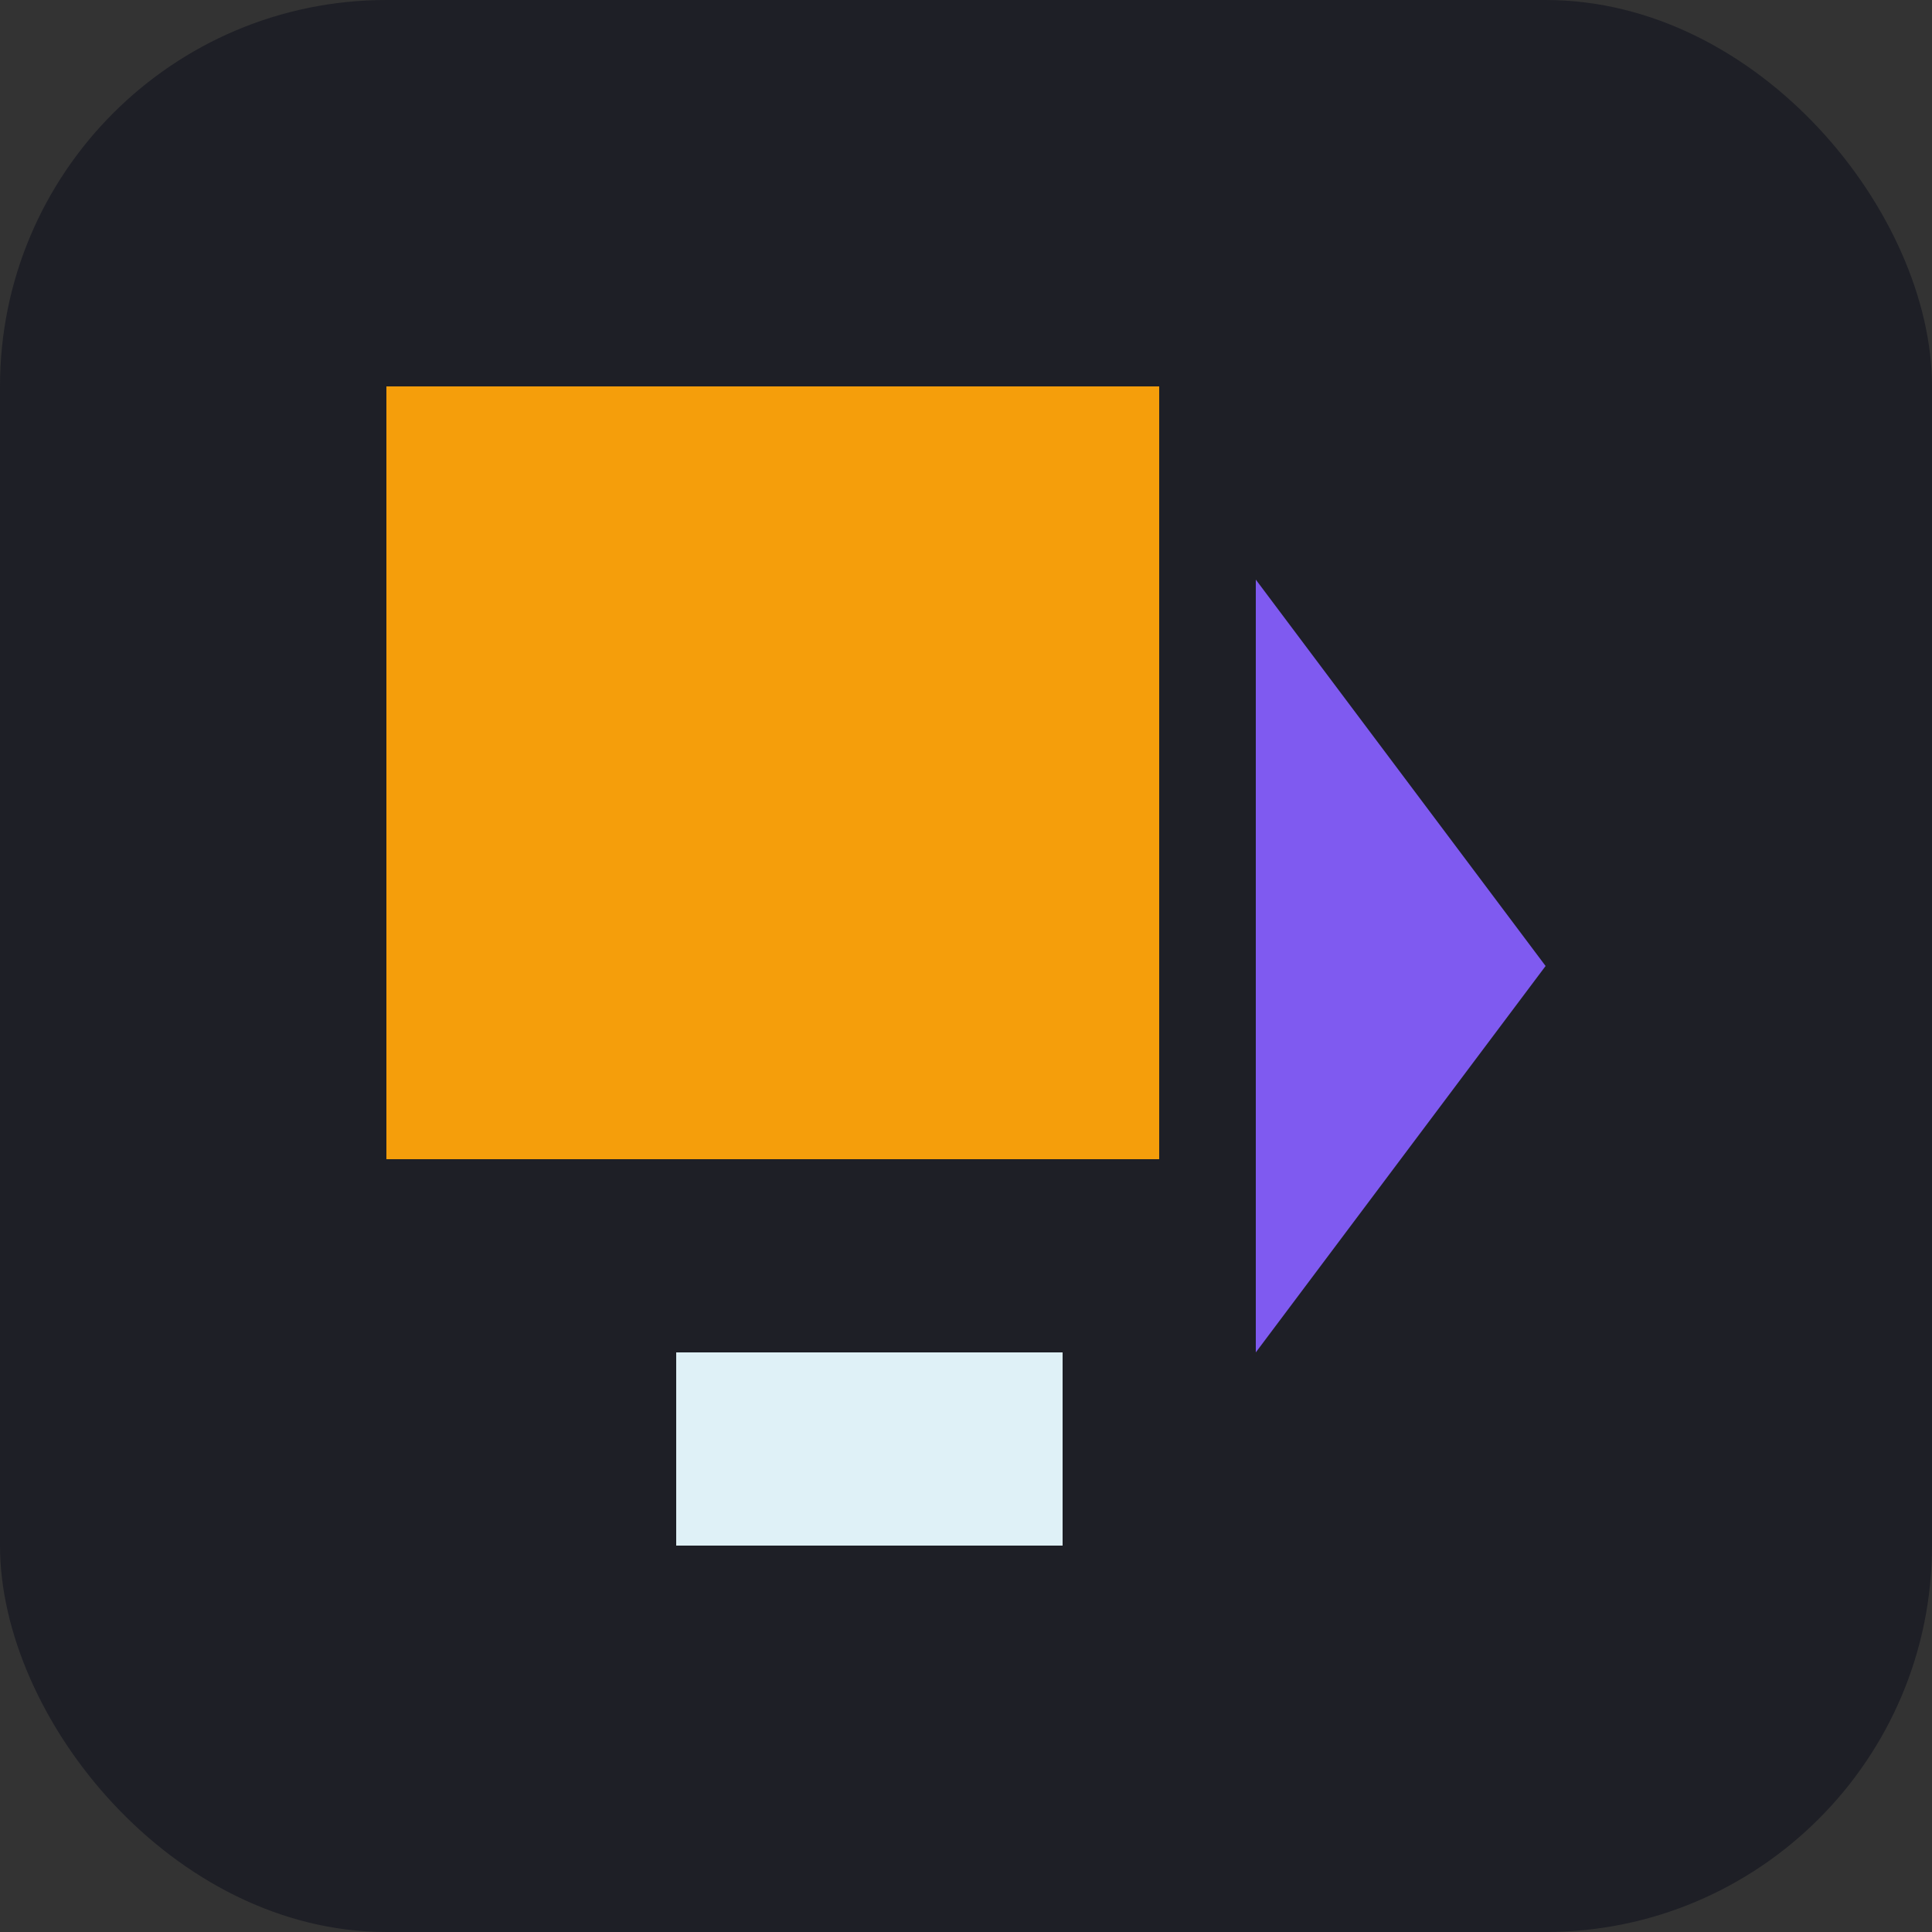 <svg width="100" height="100" viewBox="0 0 100 100" fill="none" xmlns="http://www.w3.org/2000/svg">
  <rect x="0" y="0" width="100" height="100" fill="#333333" stroke="none"/>
  <rect width="100" height="100" rx="20" fill="#1e1f26"/>
  <rect x="20" y="20" width="40" height="40" fill="#f59e0b"/>
  <path d="M65 30L80 50L65 70V30Z" fill="#7f5af0"/>
  <path d="M35 70L55 70L55 80L35 80L35 70Z" fill="#dff1f7"/>
</svg> 